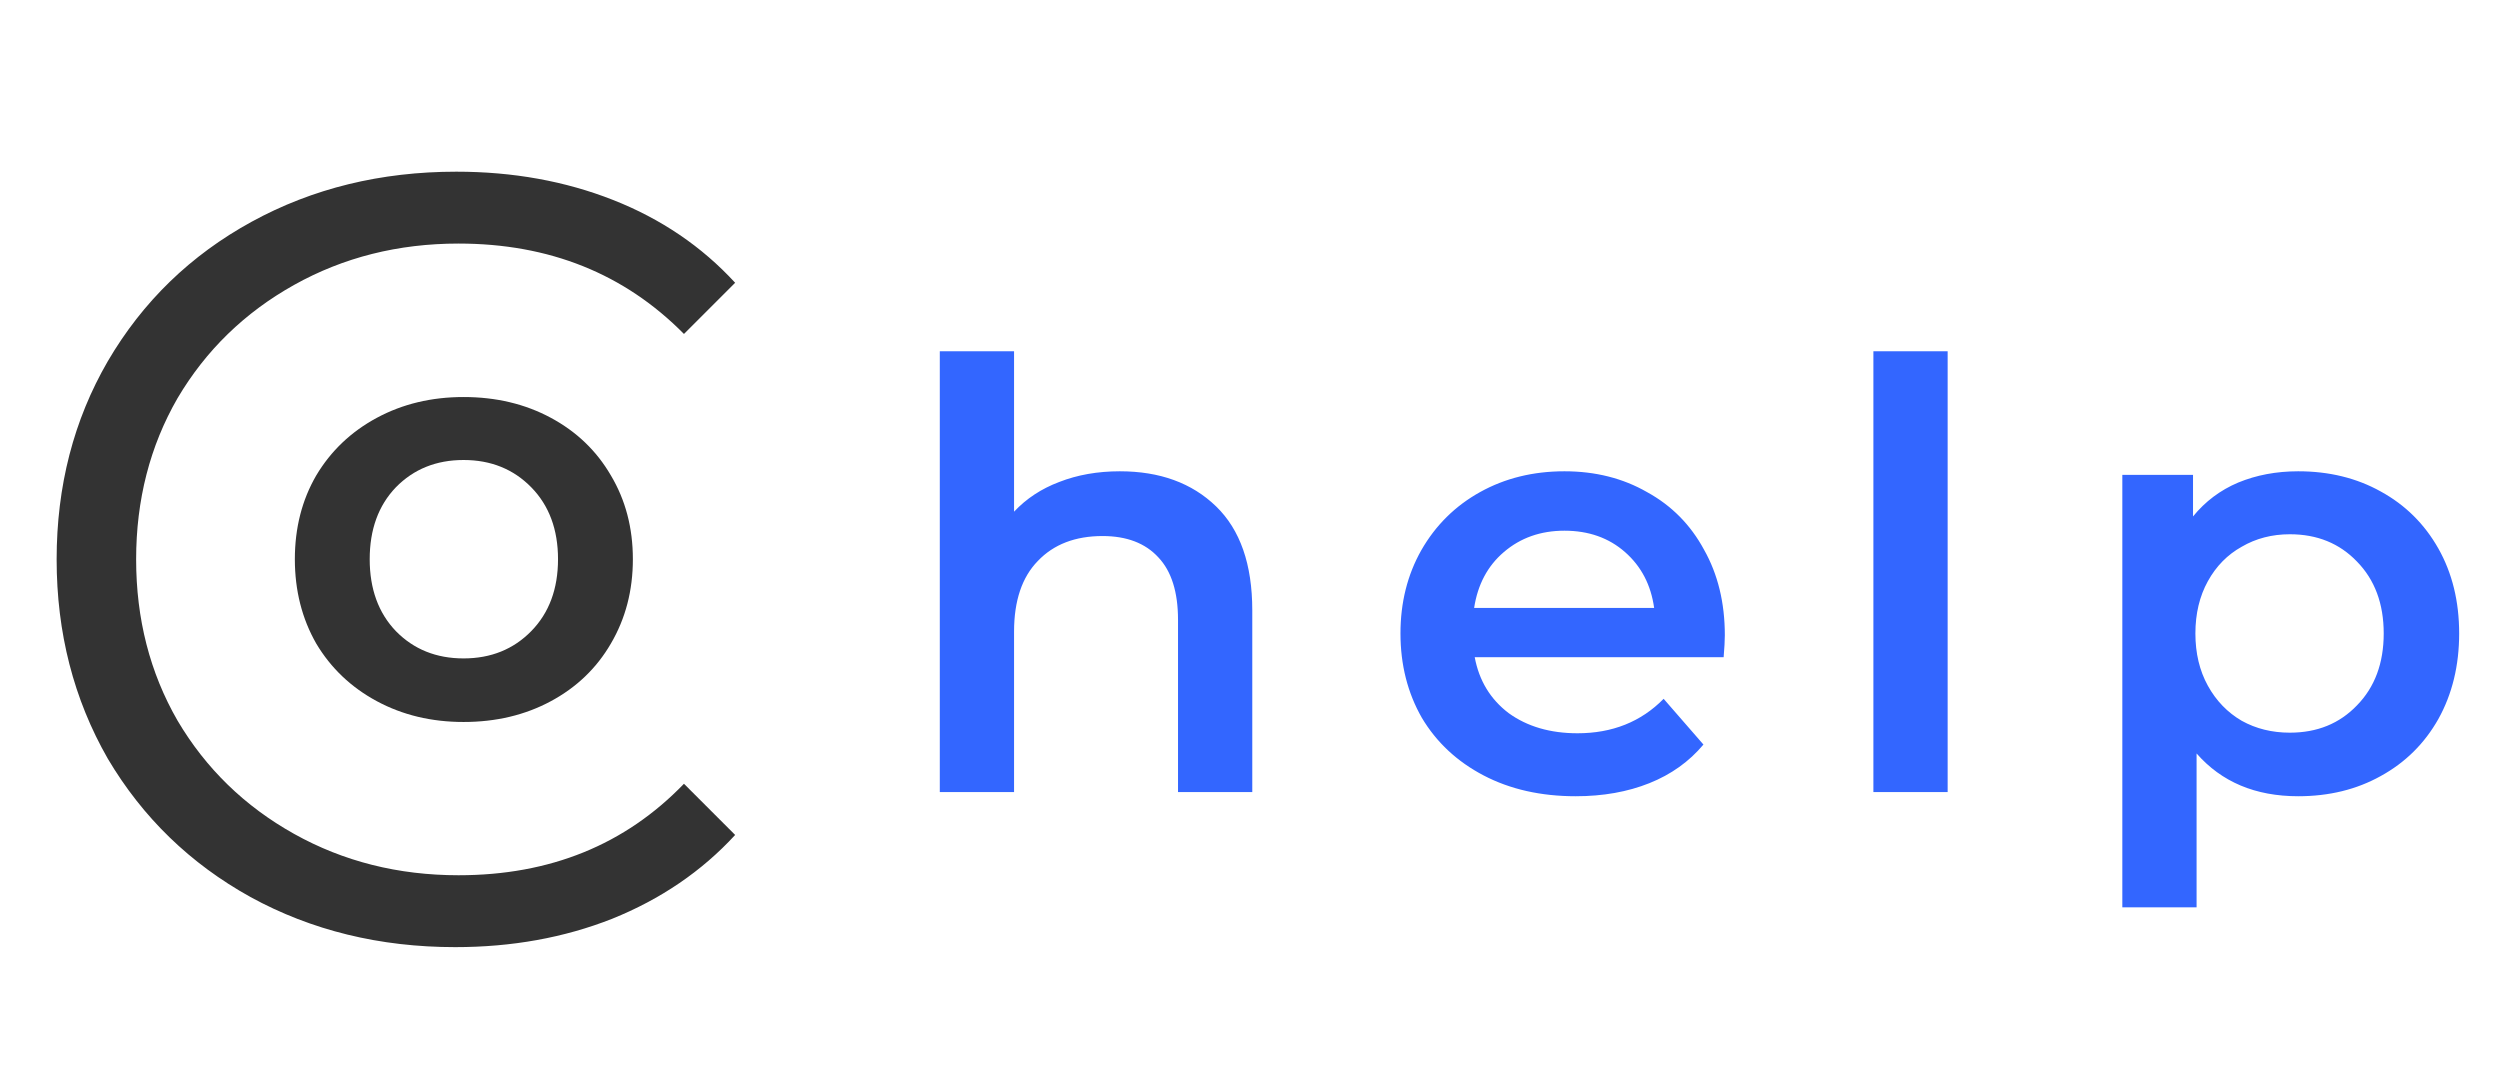 <svg width="101" height="44" viewBox="0 0 101 44" fill="none" xmlns="http://www.w3.org/2000/svg">
<path d="M18.728 29.168C17.432 29.168 16.264 28.888 15.224 28.328C14.184 27.768 13.368 26.992 12.776 26C12.2 24.992 11.912 23.856 11.912 22.592C11.912 21.328 12.2 20.2 12.776 19.208C13.368 18.216 14.184 17.44 15.224 16.88C16.264 16.32 17.432 16.04 18.728 16.04C20.04 16.04 21.216 16.32 22.256 16.88C23.296 17.44 24.104 18.216 24.68 19.208C25.272 20.2 25.568 21.328 25.568 22.592C25.568 23.856 25.272 24.992 24.68 26C24.104 26.992 23.296 27.768 22.256 28.328C21.216 28.888 20.04 29.168 18.728 29.168ZM18.728 26.6C19.832 26.6 20.744 26.232 21.464 25.496C22.184 24.76 22.544 23.792 22.544 22.592C22.544 21.392 22.184 20.424 21.464 19.688C20.744 18.952 19.832 18.584 18.728 18.584C17.624 18.584 16.712 18.952 15.992 19.688C15.288 20.424 14.936 21.392 14.936 22.592C14.936 23.792 15.288 24.76 15.992 25.496C16.712 26.232 17.624 26.6 18.728 26.6Z" fill="#333333"/>
<path d="M18.392 38.264C15.341 38.264 12.584 37.589 10.12 36.24C7.685 34.891 5.764 33.028 4.356 30.652C2.977 28.247 2.288 25.563 2.288 22.6C2.288 19.637 2.977 16.968 4.356 14.592C5.764 12.187 7.7 10.309 10.164 8.96C12.628 7.611 15.385 6.936 18.436 6.936C20.724 6.936 22.836 7.317 24.772 8.08C26.708 8.843 28.351 9.957 29.7 11.424L27.632 13.492C25.227 11.057 22.191 9.84 18.524 9.84C16.089 9.84 13.875 10.397 11.88 11.512C9.885 12.627 8.316 14.152 7.172 16.088C6.057 18.024 5.5 20.195 5.5 22.6C5.5 25.005 6.057 27.176 7.172 29.112C8.316 31.048 9.885 32.573 11.88 33.688C13.875 34.803 16.089 35.36 18.524 35.36C22.22 35.36 25.256 34.128 27.632 31.664L29.7 33.732C28.351 35.199 26.693 36.328 24.728 37.12C22.792 37.883 20.68 38.264 18.392 38.264Z" fill="#333333"/>
<path d="M45.24 19.04C46.856 19.04 48.152 19.512 49.128 20.456C50.104 21.4 50.592 22.8 50.592 24.656V32H47.592V25.04C47.592 23.92 47.328 23.08 46.8 22.52C46.272 21.944 45.52 21.656 44.544 21.656C43.44 21.656 42.568 21.992 41.928 22.664C41.288 23.32 40.968 24.272 40.968 25.52V32H37.968V14.192H40.968V20.672C41.464 20.144 42.072 19.744 42.792 19.472C43.528 19.184 44.344 19.04 45.24 19.04ZM69.683 25.664C69.683 25.872 69.667 26.168 69.635 26.552H59.579C59.755 27.496 60.211 28.248 60.947 28.808C61.699 29.352 62.627 29.624 63.731 29.624C65.139 29.624 66.299 29.16 67.211 28.232L68.819 30.08C68.243 30.768 67.515 31.288 66.635 31.64C65.755 31.992 64.763 32.168 63.659 32.168C62.251 32.168 61.011 31.888 59.939 31.328C58.867 30.768 58.035 29.992 57.443 29C56.867 27.992 56.579 26.856 56.579 25.592C56.579 24.344 56.859 23.224 57.419 22.232C57.995 21.224 58.787 20.44 59.795 19.88C60.803 19.32 61.939 19.04 63.203 19.04C64.451 19.04 65.563 19.32 66.539 19.88C67.531 20.424 68.299 21.2 68.843 22.208C69.403 23.2 69.683 24.352 69.683 25.664ZM63.203 21.44C62.243 21.44 61.427 21.728 60.755 22.304C60.099 22.864 59.699 23.616 59.555 24.56H66.827C66.699 23.632 66.307 22.88 65.651 22.304C64.995 21.728 64.179 21.44 63.203 21.44ZM75.685 14.192H78.685V32H75.685V14.192ZM92.846 19.04C94.094 19.04 95.206 19.312 96.182 19.856C97.174 20.4 97.95 21.168 98.51 22.16C99.07 23.152 99.35 24.296 99.35 25.592C99.35 26.888 99.07 28.04 98.51 29.048C97.95 30.04 97.174 30.808 96.182 31.352C95.206 31.896 94.094 32.168 92.846 32.168C91.118 32.168 89.75 31.592 88.742 30.44V36.656H85.742V19.184H88.598V20.864C89.094 20.256 89.702 19.8 90.422 19.496C91.158 19.192 91.966 19.04 92.846 19.04ZM92.51 29.6C93.614 29.6 94.518 29.232 95.222 28.496C95.942 27.76 96.302 26.792 96.302 25.592C96.302 24.392 95.942 23.424 95.222 22.688C94.518 21.952 93.614 21.584 92.51 21.584C91.79 21.584 91.142 21.752 90.566 22.088C89.99 22.408 89.534 22.872 89.198 23.48C88.862 24.088 88.694 24.792 88.694 25.592C88.694 26.392 88.862 27.096 89.198 27.704C89.534 28.312 89.99 28.784 90.566 29.12C91.142 29.44 91.79 29.6 92.51 29.6Z" fill="#3366FF"/>
</svg>
